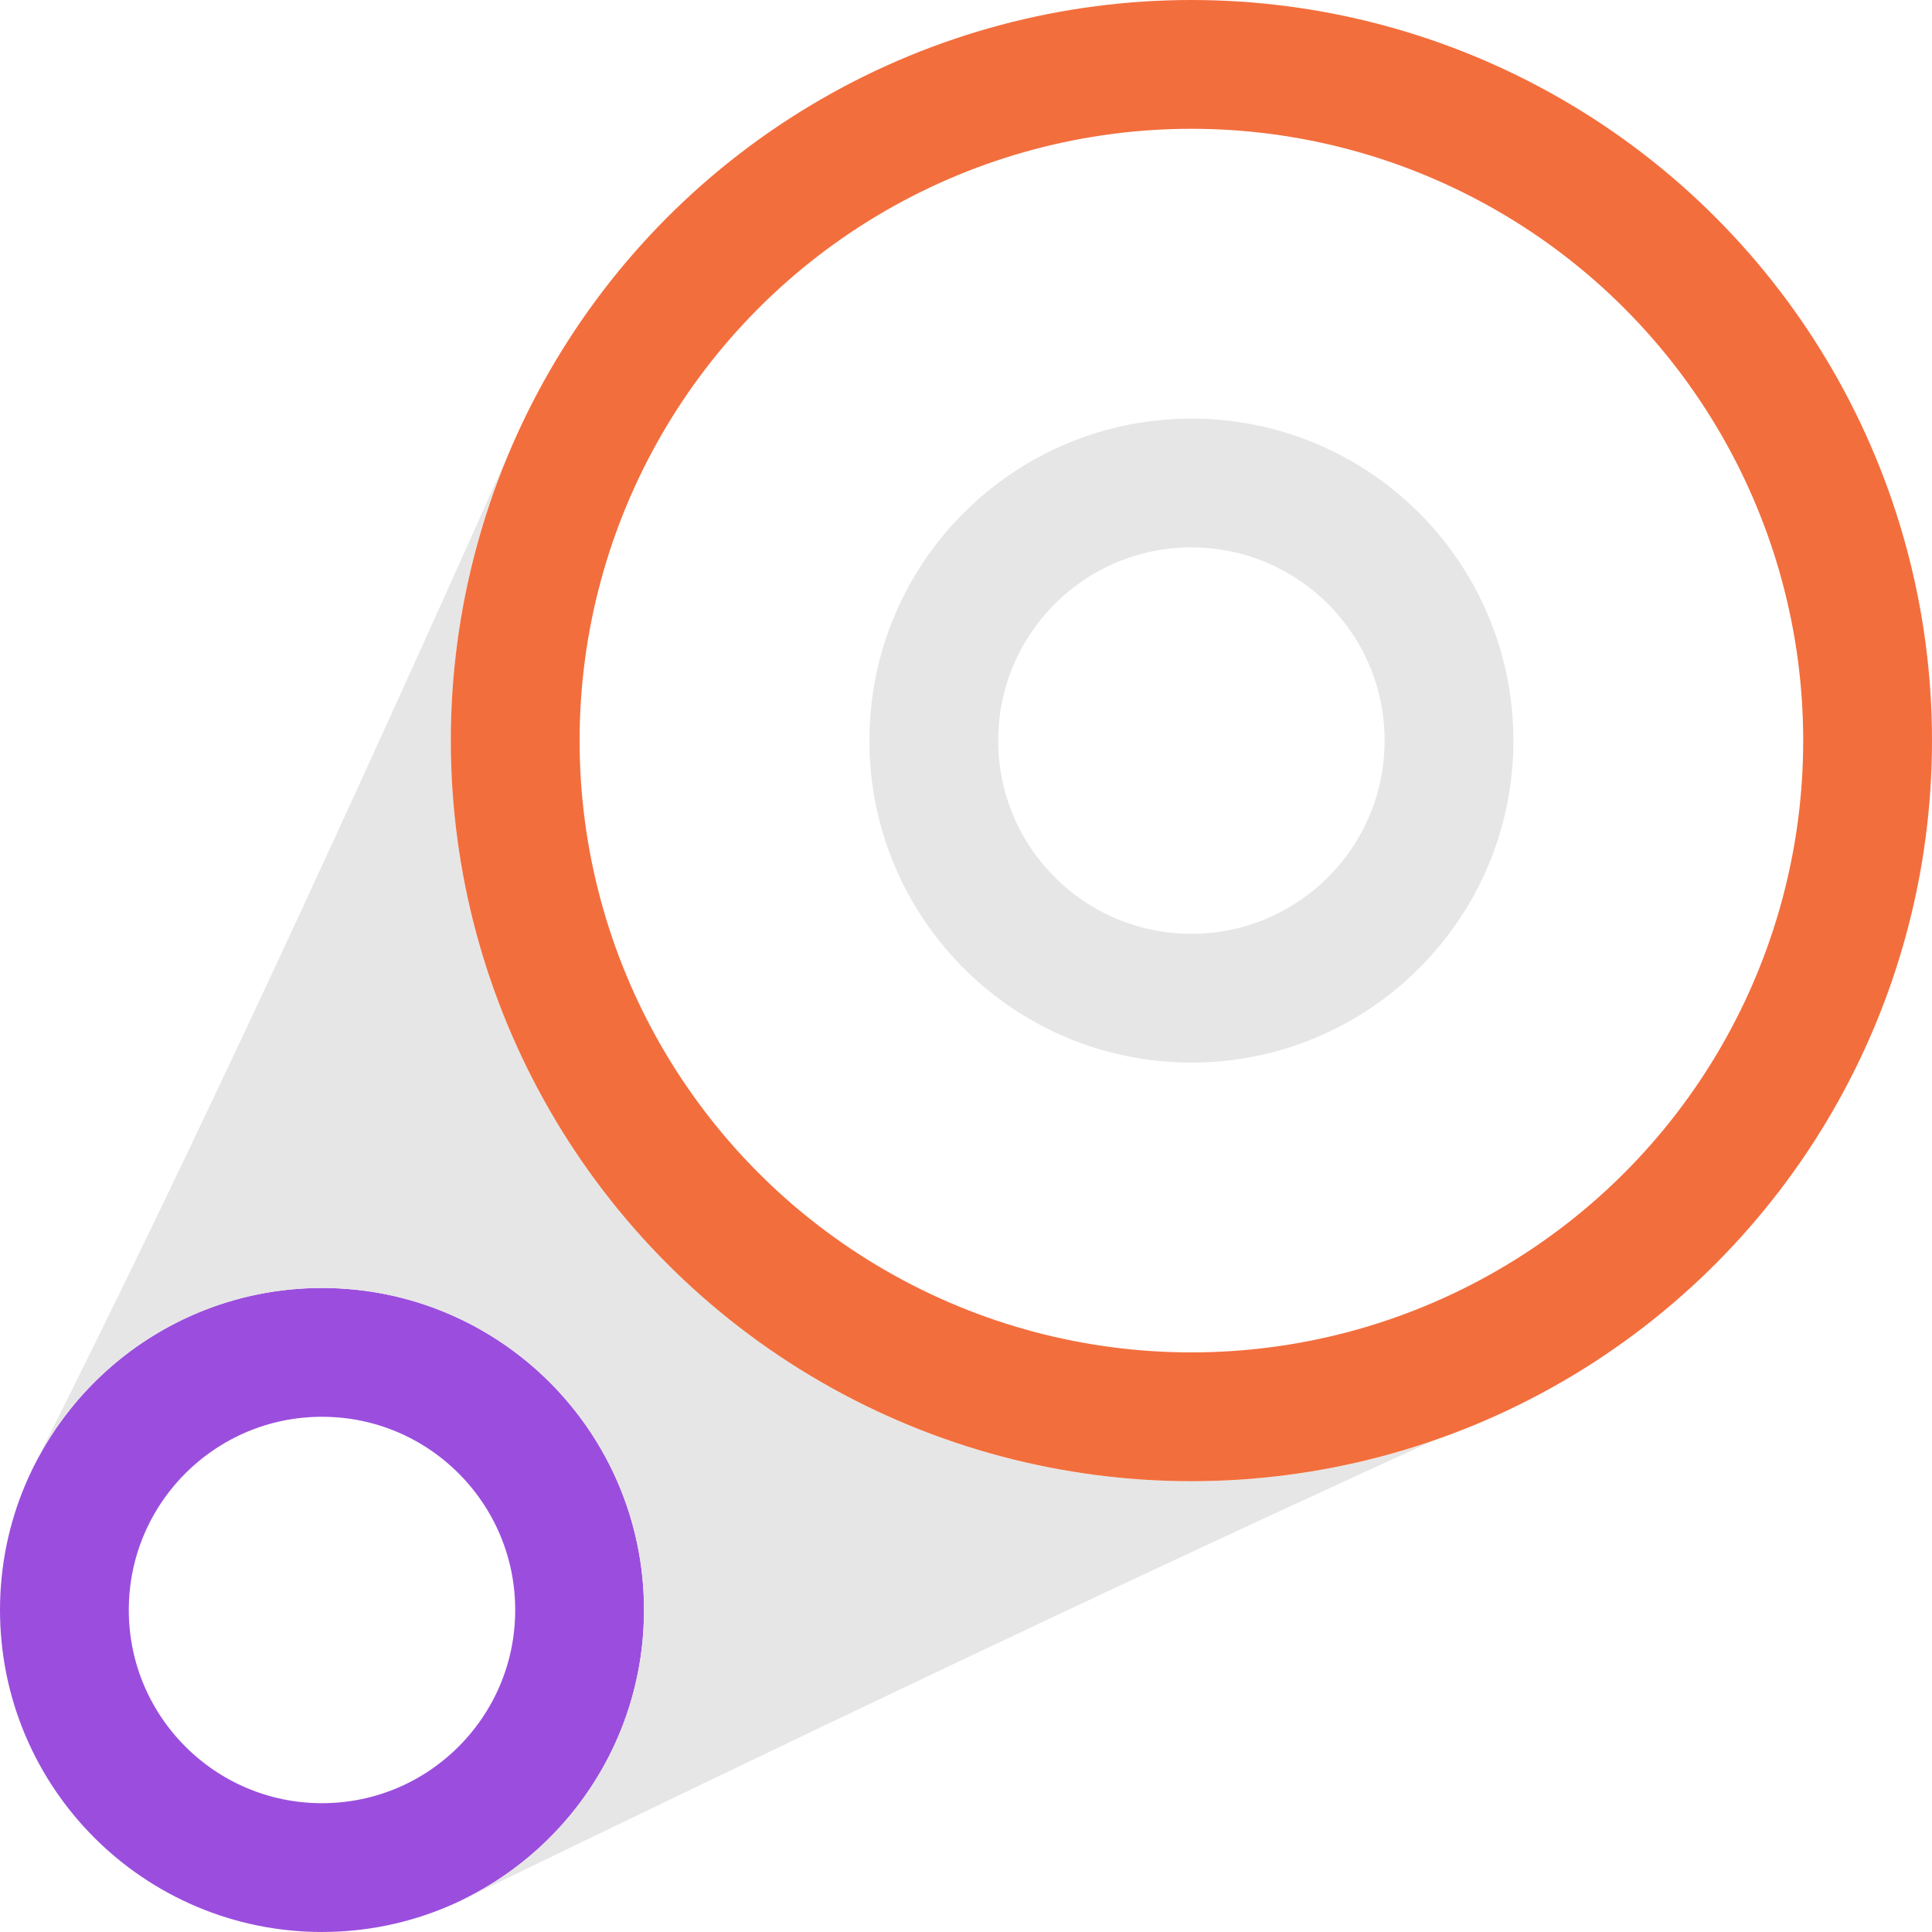 <svg width="120" height="120" viewBox="0 0 120 120" fill="none" xmlns="http://www.w3.org/2000/svg">
<g clip-path="url(#clip0)">
<circle cx="20" cy="99.999" r="16" stroke="#9B4EDE" stroke-width="8"/>
<path d="M2.134 90.999C12.414 70.599 22.027 49.578 31.434 28.531C29.221 33.917 28 39.816 28 46C28 71.405 48.595 92 74.001 92C79.232 92 84.26 91.126 88.946 89.517C68.694 98.749 48.553 108.385 28.73 118C28.555 118.084 28.378 118.167 28.201 118.246C35.158 115.115 40.001 108.123 40.001 99.999C40.001 88.954 31.046 79.999 20 79.999C11.582 79.999 4.378 85.201 1.428 92.566C1.639 92.036 1.875 91.513 2.134 90.999Z" fill="#E6E6E6"/>
<circle cx="74" cy="46" r="42" stroke="#F36E3D" stroke-width="8"/>
<circle cx="74" cy="46" r="16" stroke="#E6E6E6" stroke-width="8"/>
</g>
<defs>
<clipPath id="clip0">
<path d="M0 -0H120V120H0V-0Z" fill="white"/>
</clipPath>
</defs>
</svg>
